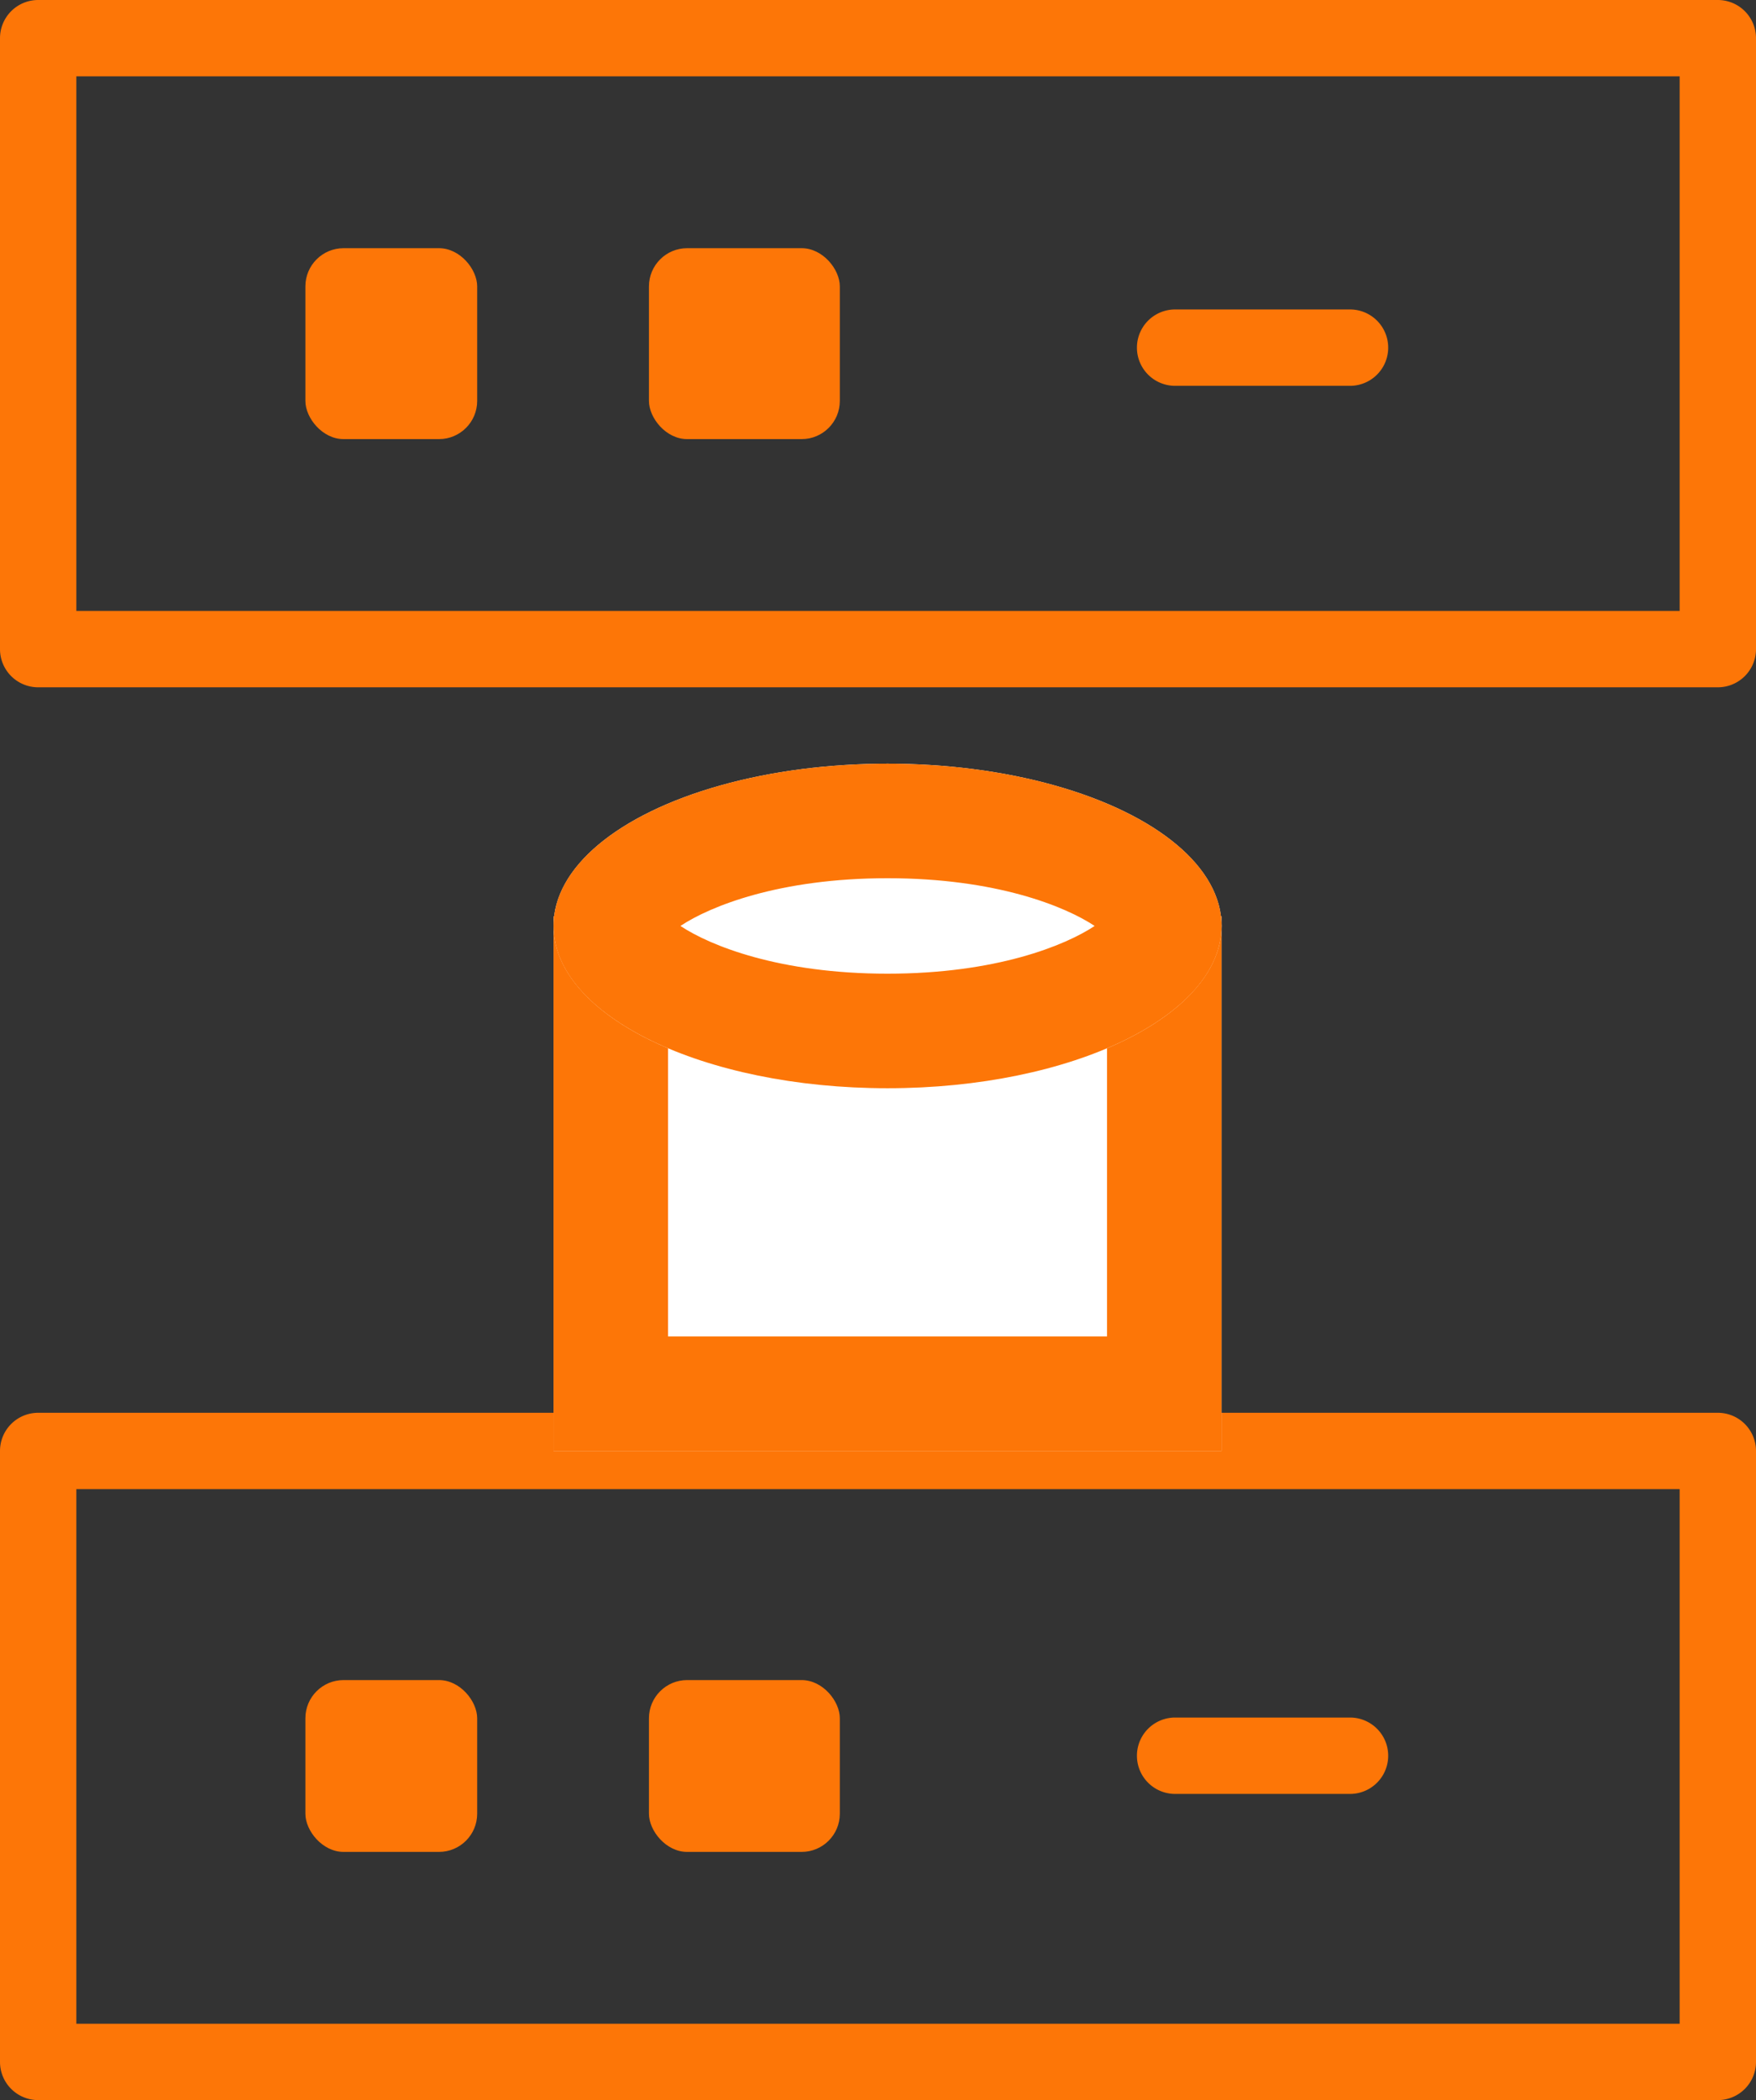 <svg xmlns="http://www.w3.org/2000/svg" width="92" height="110" viewBox="0 0 92 110">
  <rect x="0" y="0" width="92" height="110" fill="#333333" stroke="none"/>
  <g transform="translate(-3 -3.786)">
    <path d="M0-2H88a2,2,0,0,1,2,2V32a2,2,0,0,1-2,2H0a2,2,0,0,1-2-2V0A2,2,0,0,1,0-2ZM86,2H2V30H86Z" transform="translate(5 79.786)" fill="#fd7607"/>
    <path d="M0-2H88a2,2,0,0,1,2,2V32a2,2,0,0,1-2,2H0a2,2,0,0,1-2-2V0A2,2,0,0,1,0-2ZM86,2H2V30H86Z" transform="translate(5 5.786)" fill="#fd7607"/>
    <rect width="9" height="10" rx="2" transform="translate(19 16.786)" fill="#fd7607"/>
    <rect width="9" height="9" rx="2" transform="translate(19 91.786)" fill="#fd7607"/>
    <rect width="10" height="10" rx="2" transform="translate(37 16.786)" fill="#fd7607"/>
    <rect width="10" height="9" rx="2" transform="translate(37 91.786)" fill="#fd7607"/>
    <path d="M40.164,15H31a2,2,0,0,1,0-4h9.164a2,2,0,0,1,0,4Z" transform="translate(33.566 8.995)" fill="#fd7607"/>
    <path d="M40.164,37H31a2,2,0,0,1,0-4h9.164a2,2,0,0,1,0,4Z" transform="translate(33.566 60.749)" fill="#fd7607"/>
    <rect width="35" height="28" transform="translate(32 51.786)" fill="#fff"/>
    <path d="M6,6V22H29V6H6M0,0H35V28H0Z" transform="translate(32 51.786)" fill="#fd7607"/>
    <ellipse cx="17.5" cy="8.5" rx="17.5" ry="8.5" transform="translate(32 43.786)" fill="#fff"/>
    <path d="M17.5,6C11.826,6,8.2,7.47,6.649,8.5,8.2,9.53,11.826,11,17.5,11s9.3-1.47,10.851-2.5C26.8,7.47,23.174,6,17.5,6m0-6C27.165,0,35,3.806,35,8.5S27.165,17,17.5,17,0,13.194,0,8.5,7.835,0,17.5,0Z" transform="translate(32 43.786)" fill="#fd7607"/>
  </g>
</svg>

